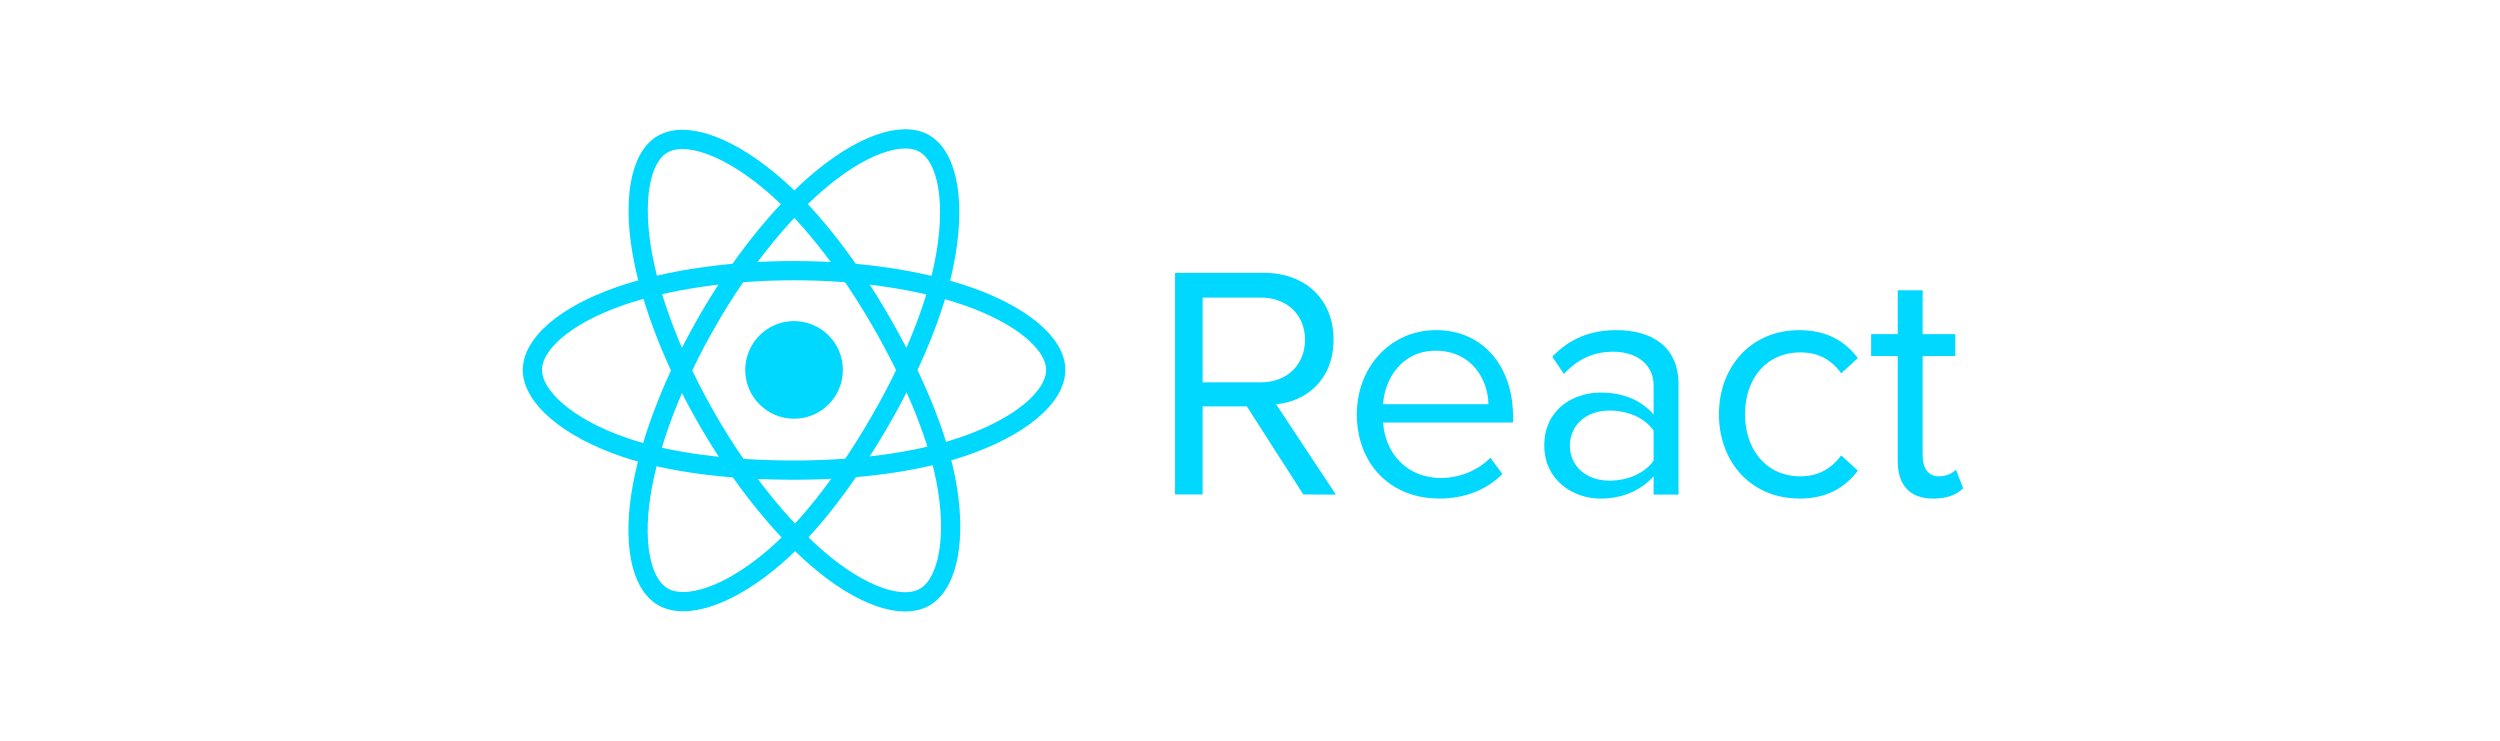 <svg width="216" height="64" viewBox="0 0 216 64" fill="none" xmlns="http://www.w3.org/2000/svg">
<path d="M68.606 36.178C70.935 36.178 72.824 34.29 72.824 31.96C72.824 29.631 70.935 27.743 68.606 27.743C66.277 27.743 64.389 29.631 64.389 31.96C64.389 34.29 66.277 36.178 68.606 36.178Z" fill="#00D8FF"/>
<path fill-rule="evenodd" clip-rule="evenodd" d="M68.607 23.385C74.269 23.385 79.53 24.198 83.496 25.563C88.275 27.208 91.213 29.702 91.213 31.96C91.213 34.313 88.099 36.963 82.967 38.663C79.088 39.948 73.982 40.619 68.607 40.619C63.096 40.619 57.877 39.989 53.954 38.649C48.99 36.952 46 34.269 46 31.96C46 29.721 48.805 27.246 53.517 25.603C57.498 24.215 62.888 23.385 68.606 23.385H68.607Z" stroke="#00D8FF" stroke-width="1.663"/>
<path fill-rule="evenodd" clip-rule="evenodd" d="M61.142 27.698C63.971 22.792 67.302 18.641 70.467 15.888C74.279 12.57 77.907 11.27 79.864 12.398C81.902 13.574 82.641 17.595 81.55 22.89C80.727 26.893 78.757 31.651 76.071 36.307C73.318 41.081 70.165 45.287 67.044 48.016C63.095 51.468 59.276 52.717 57.277 51.564C55.337 50.446 54.594 46.779 55.525 41.877C56.312 37.735 58.285 32.651 61.141 27.698L61.142 27.698Z" stroke="#00D8FF" stroke-width="1.663"/>
<path fill-rule="evenodd" clip-rule="evenodd" d="M61.149 36.32C58.312 31.42 56.381 26.46 55.574 22.343C54.604 17.383 55.29 13.591 57.244 12.459C59.281 11.28 63.134 12.648 67.176 16.237C70.233 18.951 73.371 23.033 76.064 27.685C78.825 32.455 80.895 37.287 81.7 41.353C82.718 46.499 81.894 50.431 79.896 51.588C77.958 52.71 74.411 51.522 70.629 48.267C67.433 45.517 64.014 41.268 61.149 36.32V36.32Z" stroke="#00D8FF" stroke-width="1.663"/>
<path fill-rule="evenodd" clip-rule="evenodd" d="M115.422 42.735L110.253 34.926C112.865 34.695 115.219 32.802 115.219 29.344C115.219 25.825 112.722 23.573 109.219 23.573H101.525V42.721H103.909V35.112H107.727L112.608 42.721L115.422 42.735ZM108.934 33.031H103.91V25.711H108.934C111.203 25.711 112.752 27.203 112.752 29.357C112.752 31.511 111.202 33.034 108.934 33.034V33.031ZM124.294 43.079C126.563 43.079 128.428 42.333 129.806 40.955L128.772 39.548C127.68 40.668 126.074 41.299 124.495 41.299C121.51 41.299 119.671 39.117 119.499 36.506H130.724V35.959C130.724 31.797 128.254 28.523 124.062 28.523C120.1 28.523 117.23 31.768 117.23 35.787C117.23 40.123 120.187 43.068 124.292 43.068L124.294 43.079ZM128.601 34.924H119.5C119.616 32.801 121.078 30.301 124.036 30.301C127.195 30.301 128.572 32.857 128.601 34.924ZM145.024 42.734V33.203C145.024 29.844 142.585 28.522 139.656 28.522C137.387 28.522 135.608 29.268 134.115 30.819L135.12 32.312C136.354 30.992 137.705 30.389 139.37 30.389C141.379 30.389 142.873 31.45 142.873 33.317V35.814C141.753 34.522 140.174 33.919 138.279 33.919C135.925 33.919 133.425 35.383 133.425 38.483C133.425 41.498 135.922 43.078 138.279 43.078C140.145 43.078 141.725 42.417 142.873 41.154V42.732L145.024 42.734ZM139.054 41.528C137.045 41.528 135.637 40.266 135.637 38.514C135.637 36.734 137.045 35.471 139.054 35.471C140.576 35.471 142.039 36.044 142.873 37.194V39.806C142.04 40.954 140.576 41.528 139.054 41.528ZM155.436 43.079C157.962 43.079 159.455 42.045 160.518 40.668L159.082 39.347C158.164 40.582 156.987 41.156 155.563 41.156C152.606 41.156 150.77 38.858 150.77 35.787C150.77 32.716 152.607 30.448 155.563 30.448C156.999 30.448 158.176 30.994 159.082 32.256L160.518 30.936C159.456 29.557 157.962 28.525 155.436 28.525C151.301 28.525 148.517 31.683 148.517 35.788C148.517 39.923 151.301 43.069 155.436 43.069V43.079ZM167.036 43.079C168.298 43.079 169.075 42.705 169.621 42.189L168.99 40.582C168.702 40.897 168.141 41.156 167.525 41.156C166.579 41.156 166.118 40.409 166.118 39.375V30.762H168.933V28.868H166.118V25.078H163.964V28.868H161.667V30.764H163.964V39.837C163.964 41.904 164.998 43.081 167.036 43.081V43.079Z" fill="#00D8FF"/>
</svg>
